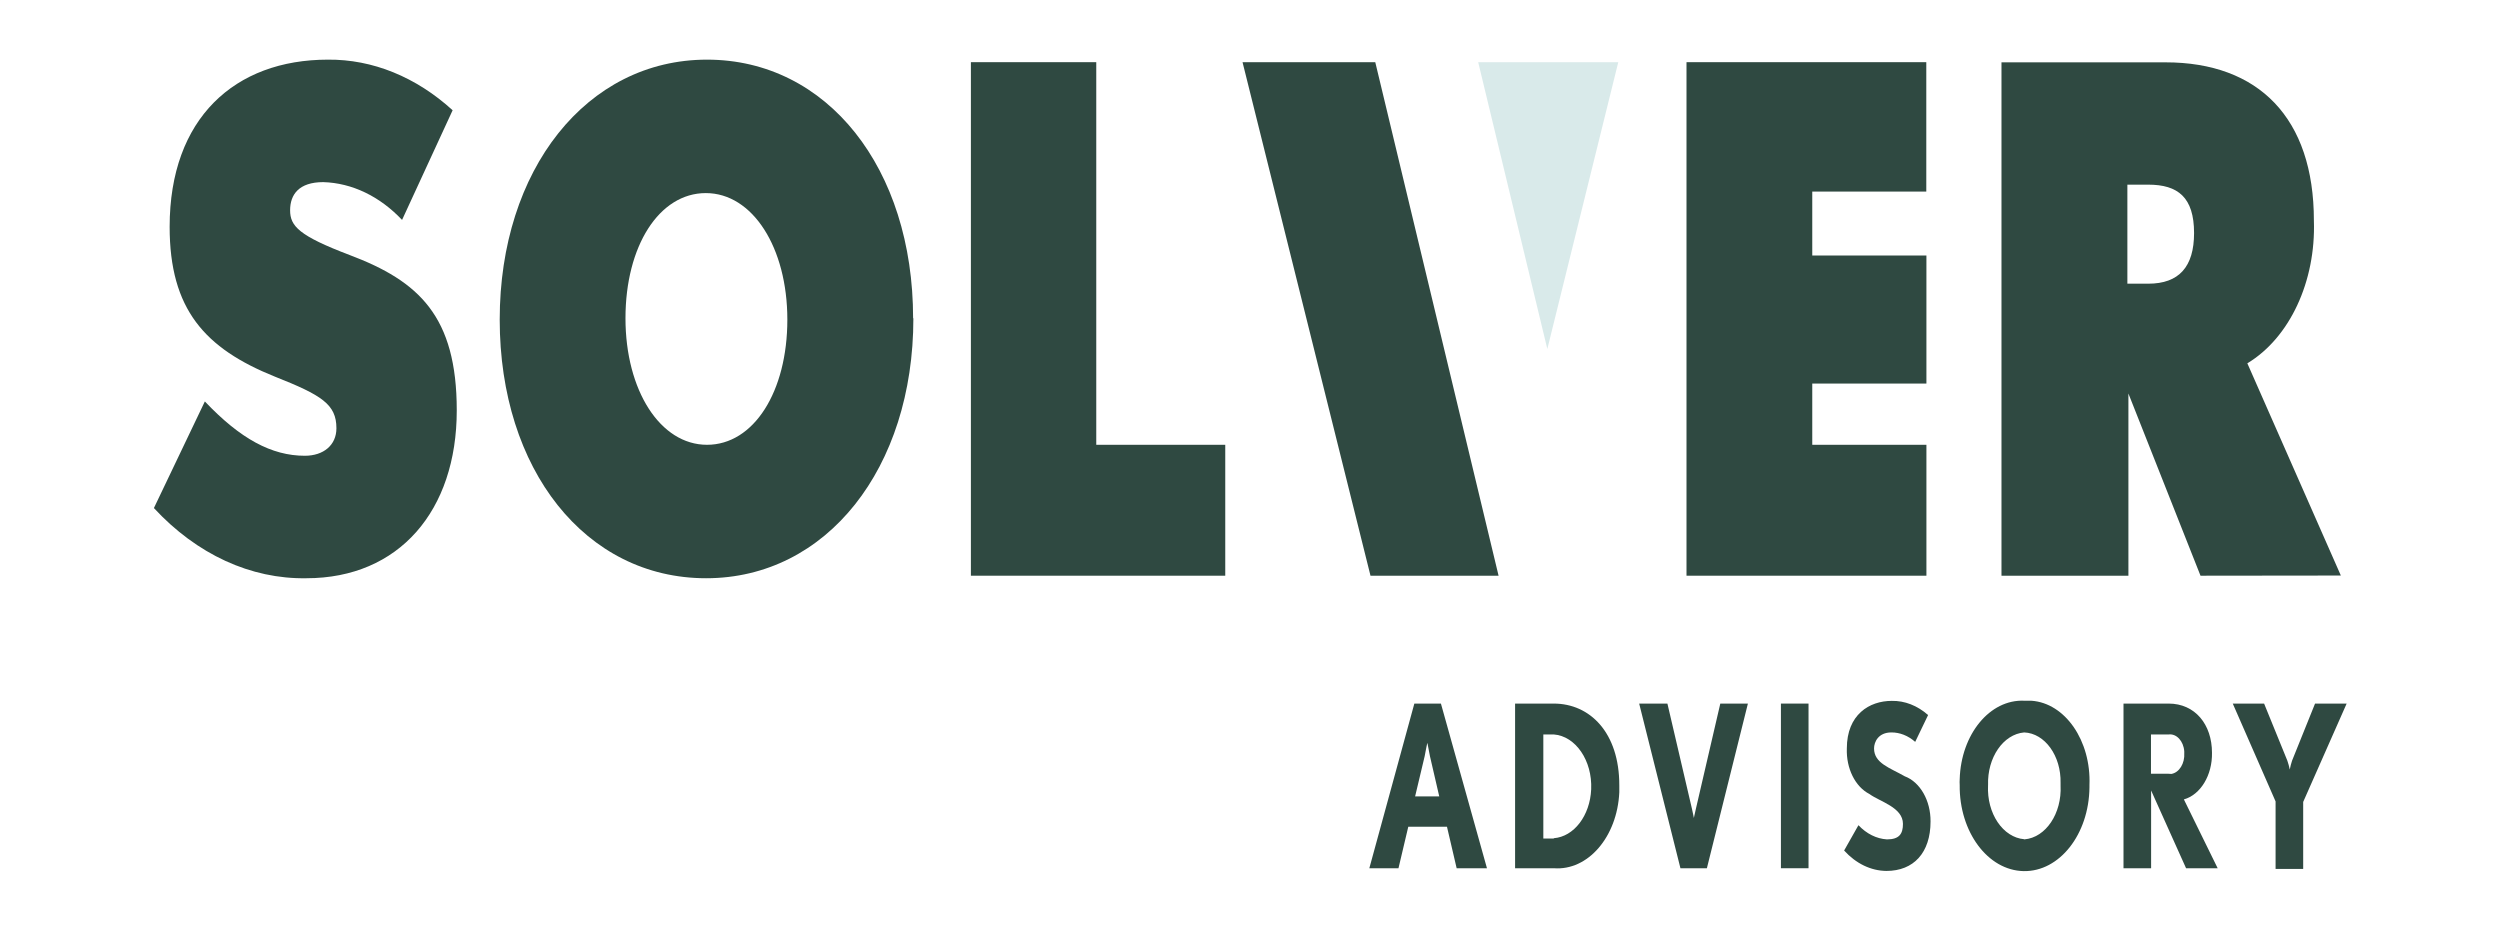 <svg xmlns="http://www.w3.org/2000/svg" xmlns:xlink="http://www.w3.org/1999/xlink" width="379.2" height="141.12"><rect width="100%" height="100%" fill="#808080" stroke="none"/><g id="dp_dp001" transform="matrix(1,0,0,1,-37.124,-37.417)"><path id="dp_path002" fill="white" fill-rule="evenodd" stroke="white" stroke-width="1.333" d="M 37.791,38.084 L 415.743,38.084 L 415.743,177.925 L 37.791,177.925 Z "></path><path id="dp_path003" fill="#2f4941" fill-rule="evenodd" stroke="none" stroke-width="0" d="M 106.405,99.663 C 106.405,85.385 100.673,80.061 90.148,76.096 C 82.477,73.179 81.128,71.72 81.128,69.315 S 82.477,65.041 86.156,65.041 C 90.515,65.172 94.72,67.185 98.109,70.773 L 105.779,54.141 C 100.231,49.084 93.621,46.403 86.86,46.464 C 72.755,46.464 62.855,55.344 62.855,71.823 C 62.855,84.336 68.196,90.272 78.82,94.545 C 85.921,97.36 88.152,98.741 88.152,102.375 C 88.152,104.935 86.195,106.547 83.359,106.547 C 78.331,106.547 73.576,103.987 68.196,98.307 L 60.468,114.479 C 66.969,121.501 75.165,125.272 83.593,125.124 C 97.64,125.124 106.405,114.888 106.405,99.663"></path><path id="dp_path004" fill="#2f4941" fill-rule="evenodd" stroke="none" stroke-width="0" d="M 369.92,72.769 C 369.92,77.887 367.631,80.447 362.973,80.447 L 359.804,80.447 L 359.804,65.425 L 362.973,65.425 C 367.473,65.425 369.92,67.344 369.92,72.769 Z M 392.184,124.715 L 378,92.524 C 384.417,88.663 388.408,80.105 388.095,70.876 C 388.095,55.292 379.701,46.873 365.596,46.873 L 340.709,46.873 L 340.709,124.74 L 359.961,124.74 L 359.961,97.104 L 370.897,124.74 Z "></path><path id="dp_path005" fill="#2f4941" fill-rule="evenodd" stroke="none" stroke-width="0" d="M 329.323,124.74 L 329.323,104.883 L 312.008,104.883 L 312.008,95.595 L 329.323,95.595 L 329.323,76.173 L 312.008,76.173 L 312.008,66.475 L 329.304,66.475 L 329.304,46.848 L 292.933,46.848 L 292.933,124.74 Z "></path><path id="dp_path006" fill="#2f4941" fill-rule="evenodd" stroke="none" stroke-width="0" d="M 222.971,124.74 L 222.971,104.883 L 203.405,104.883 L 203.405,46.848 L 184.389,46.848 L 184.389,124.74 Z "></path><path id="dp_path007" fill="#2f4941" fill-rule="evenodd" stroke="none" stroke-width="0" d="M 156.549,85.896 C 156.549,96.848 151.443,104.883 144.36,104.883 S 131.996,96.644 131.996,85.692 S 137.101,66.705 144.184,66.705 S 156.549,74.944 156.549,85.896M 175.624,85.692 C 175.624,62.944 162.613,46.464 144.36,46.464 S 112.92,63.148 112.92,85.896 S 125.931,125.124 144.224,125.124 S 175.664,108.44 175.664,85.692"></path><path id="dp_path008" fill="#2f4941" fill-rule="evenodd" stroke="none" stroke-width="0" d="M 245.724,46.848 L 225.592,46.848 L 245,124.74 L 264.428,124.74 Z "></path><path id="dp_path009" fill="#d9eaea" fill-rule="evenodd" stroke="none" stroke-width="0" d="M 282.584,46.848 L 261.336,46.848 L 271.823,90.349 Z "></path><path id="dp_path010" fill="#2f4941" fill-rule="evenodd" stroke="none" stroke-width="0" d="M 272.801,144.136 L 266.932,144.136 L 266.932,169.111 L 272.801,169.111 C 277.976,169.517 282.425,164.364 282.74,157.596 C 282.74,157.263 282.74,156.905 282.74,156.573 C 282.76,148.512 278.26,144.136 272.801,144.136 Z M 272.801,164.608 L 271.216,164.608 L 271.216,148.819 L 272.801,148.819 C 276.123,149.067 278.663,152.791 278.475,157.136 C 278.301,161.135 275.86,164.327 272.801,164.556 Z "></path><path id="dp_path011" fill="#2f4941" fill-rule="evenodd" stroke="none" stroke-width="0" d="M 255.683,144.136 L 251.652,144.136 L 244.824,169.111 L 249.245,169.111 L 250.732,162.816 L 256.601,162.816 L 258.069,169.111 L 262.667,169.111 Z M 251.769,158.211 L 253.217,152.12 C 253.393,151.249 253.569,150.227 253.609,150.124 S 253.844,151.327 254.02,152.12 L 255.428,158.211 Z "></path><path id="dp_path012" fill="#2f4941" fill-rule="evenodd" stroke="none" stroke-width="0" d="M 302.245,144.136 L 298.059,144.136 L 294.361,160.079 L 294.048,161.485 C 294.048,161.485 293.912,160.743 293.755,160.079 L 290.037,144.136 L 285.753,144.136 L 292.013,169.111 L 296.024,169.111 Z "></path><path id="dp_path013" fill="#2f4941" fill-rule="evenodd" stroke="none" stroke-width="0" d="M 307.255,144.136 L 311.441,144.136 L 311.441,169.111 L 307.255,169.111 Z "></path><path id="dp_path014" fill="#2f4941" fill-rule="evenodd" stroke="none" stroke-width="0" d="M 329.949,162.023 C 329.973,158.848 328.372,156.04 326.036,155.165 C 323.807,153.885 321.38,153.195 321.38,150.943 C 321.38,149.945 322.045,148.512 324.001,148.512 C 325.291,148.504 326.553,149.004 327.621,149.945 L 329.577,145.876 C 327.952,144.436 326.025,143.687 324.06,143.727 C 320.676,143.727 317.252,145.8 317.252,150.943 C 317.143,153.968 318.52,156.747 320.676,157.852 C 322.28,159.029 325.763,159.873 325.763,162.381 C 325.763,163.865 325.235,164.736 323.336,164.736 C 321.757,164.639 320.243,163.885 319.013,162.585 L 316.841,166.424 C 318.637,168.404 320.908,169.5 323.257,169.52 C 327.387,169.52 329.949,166.757 329.949,162.023"></path><path id="dp_path015" fill="#2f4941" fill-rule="evenodd" stroke="none" stroke-width="0" d="M 344.153,143.701 C 338.945,143.471 334.572,148.788 334.371,155.6 C 334.351,155.897 334.351,156.199 334.371,156.496 C 334.295,163.604 338.64,169.445 344.075,169.547 C 349.509,169.645 353.976,163.963 354.053,156.855 L 354.053,156.496 C 354.319,149.779 350.368,144.049 345.232,143.704 C 345.225,143.704 345.217,143.704 345.209,143.701 Z M 344.153,164.709 C 340.919,164.439 338.464,160.787 338.671,156.557 C 338.673,156.537 338.673,156.516 338.675,156.496 C 338.54,152.329 340.972,148.785 344.153,148.512 L 344.153,148.512 C 347.295,148.637 349.767,152.071 349.671,156.181 C 349.671,156.183 349.671,156.187 349.671,156.188 C 349.671,156.188 349.671,156.445 349.671,156.573 C 349.881,160.803 347.431,164.456 344.193,164.732 C 344.18,164.732 344.167,164.736 344.153,164.736 Z "></path><path id="dp_path016" fill="#2f4941" fill-rule="evenodd" stroke="none" stroke-width="0" d="M 368.375,158.671 C 370.907,157.96 372.696,154.996 372.639,151.608 C 372.639,147.284 370.056,144.136 366.065,144.136 L 359.217,144.136 L 359.217,169.111 L 363.404,169.111 L 363.404,157.315 L 368.707,169.111 L 373.5,169.111 Z M 366.065,154.781 L 363.384,154.781 L 363.384,148.819 L 366.065,148.819 C 367.259,148.671 368.319,149.817 368.433,151.377 C 368.433,151.377 368.433,151.532 368.433,151.635 C 368.536,153.208 367.673,154.607 366.476,154.807 Z "></path><path id="dp_path017" fill="#2f4941" fill-rule="evenodd" stroke="none" stroke-width="0" d="M 393.064,144.136 L 388.271,144.136 L 384.788,152.785 C 384.641,153.223 384.524,153.679 384.436,154.141 C 384.343,153.676 384.217,153.223 384.065,152.785 L 380.543,144.136 L 375.789,144.136 L 382.284,158.977 L 382.284,169.213 L 386.471,169.213 L 386.471,159.055 Z "></path></g></svg>